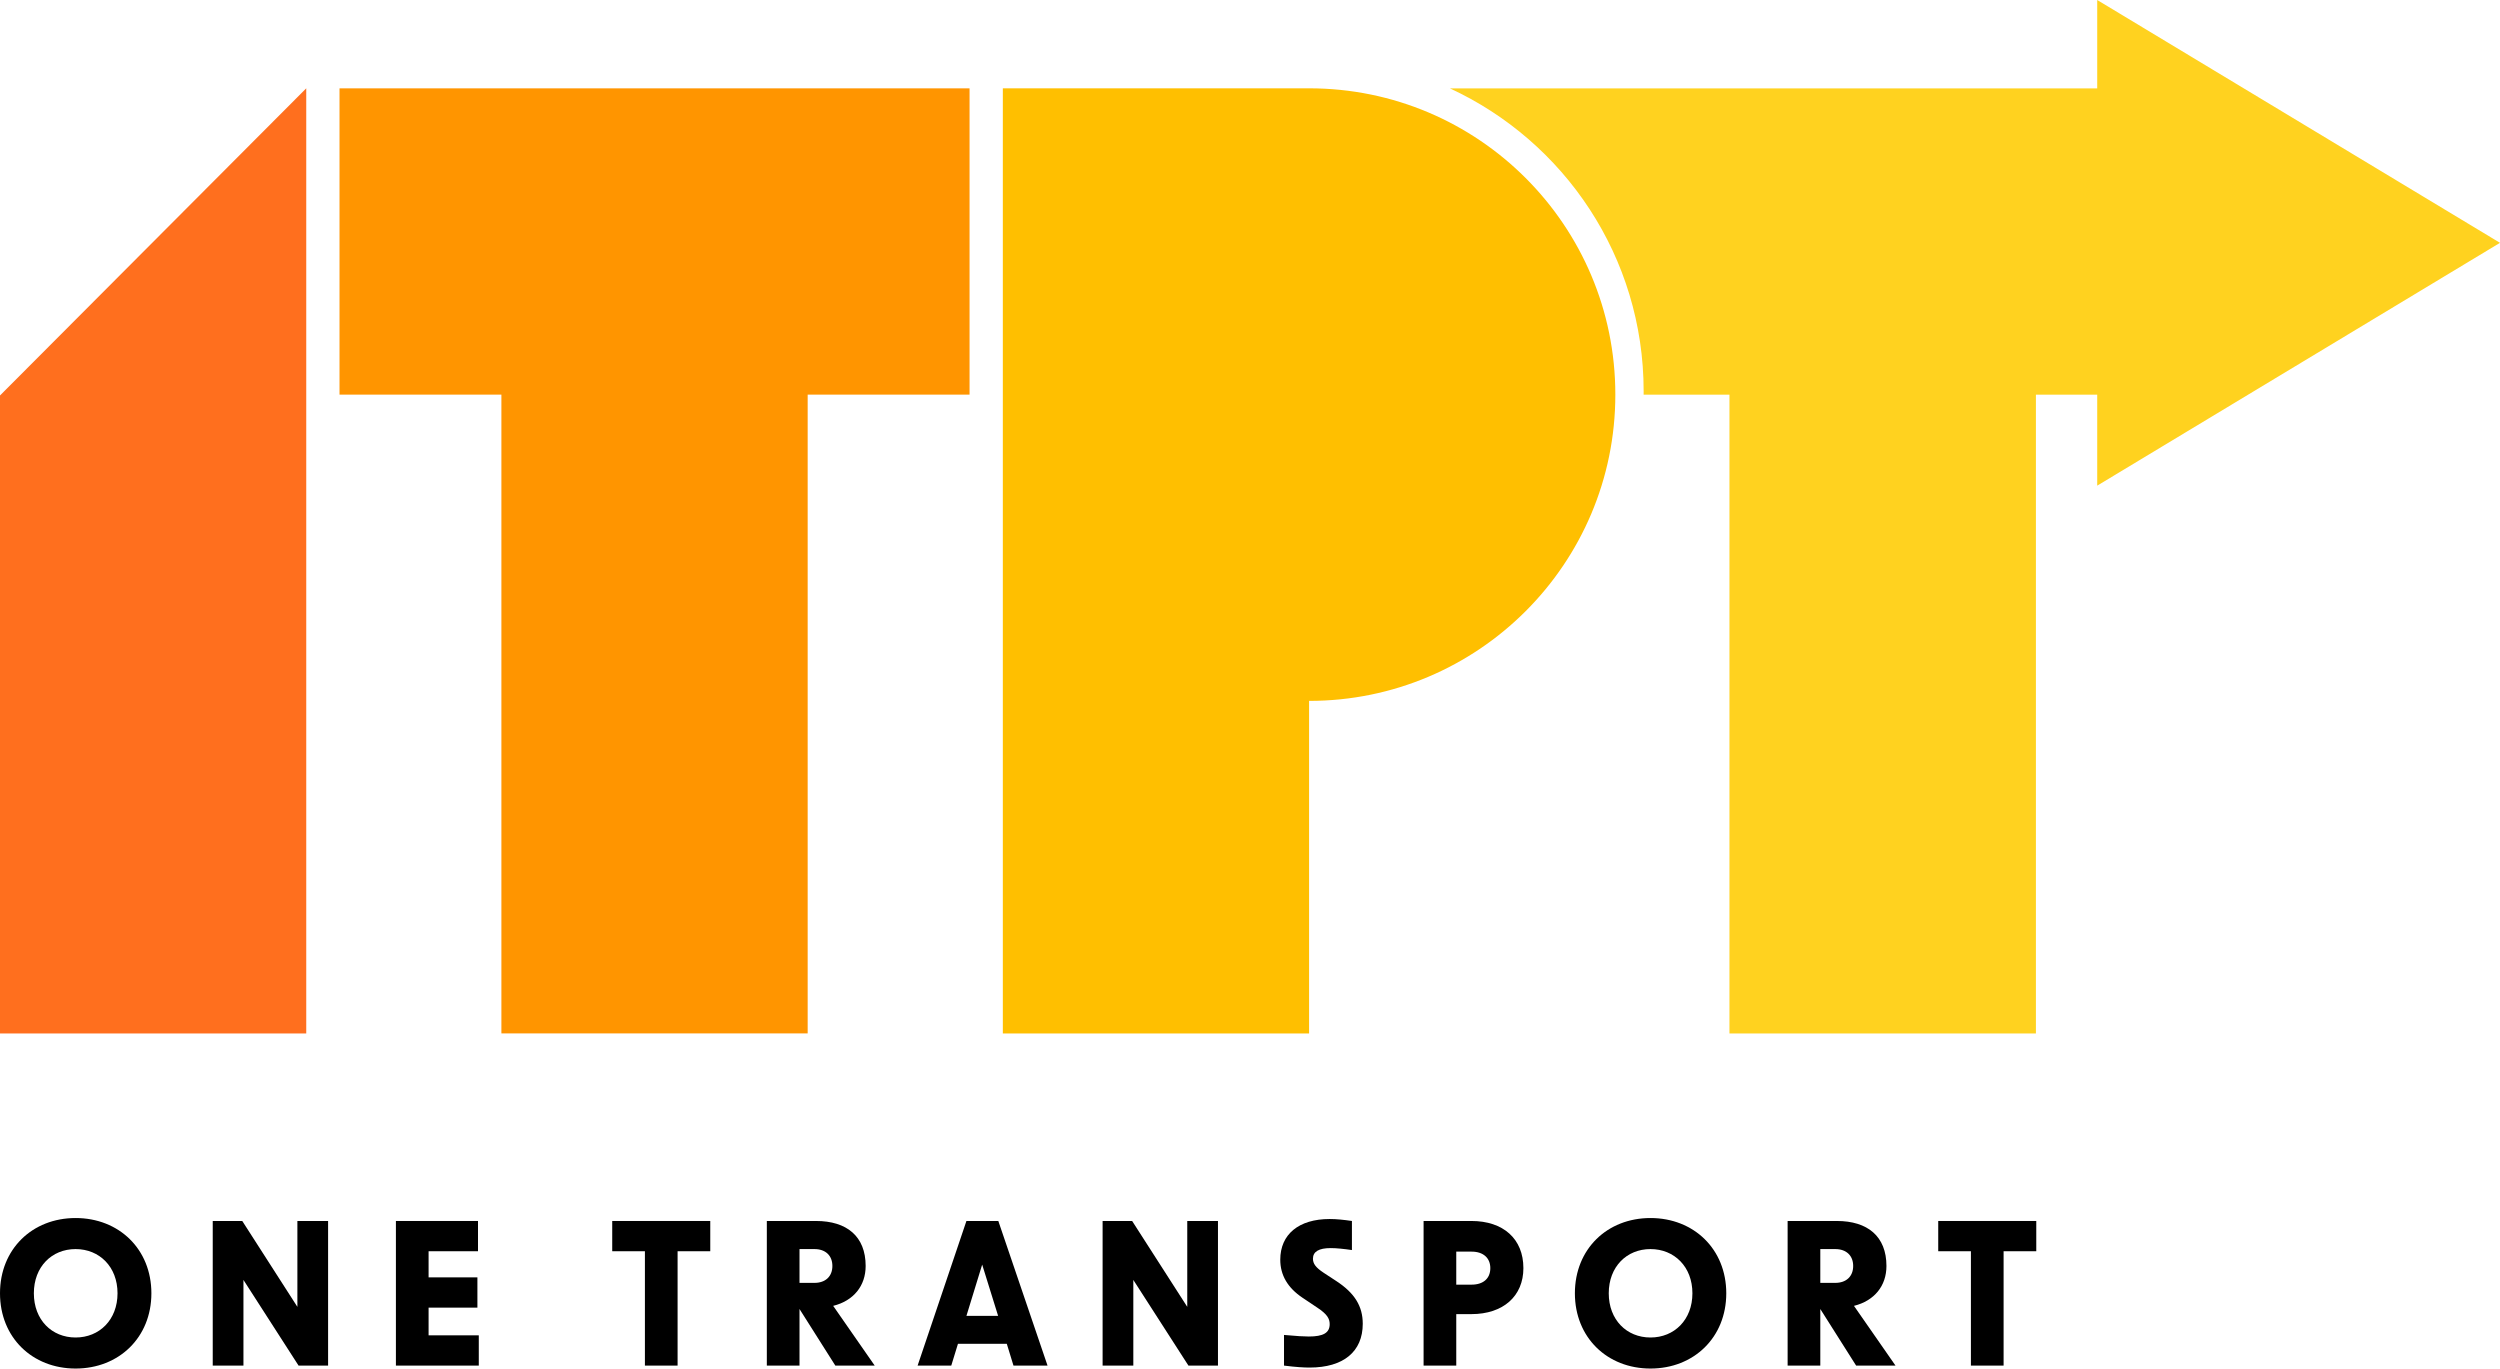 <svg width="10049" height="5501" viewBox="0 0 10049 5501" fill="none" xmlns="http://www.w3.org/2000/svg">
<path d="M0 1589.68L1231 355V4154H0L0 1589.68Z" fill="#FF6F1E"/>
<path fill-rule="evenodd" clip-rule="evenodd" d="M3246.49 4153.86L3246.49 1586.22H3897.2V355.152H3246.49L2015.43 355.152L2015.43 4153.86L3246.49 4153.86ZM1364.72 355.152H2015.43V1586.22H1364.72V355.152Z" fill="#FF9500"/>
<path d="M5262 4154H4031V355H5262C5941.86 355 6493 906.207 6493 1586.16C6493 2266.11 5941.86 2817.31 5262 2817.31V4154Z" fill="#FFBF00"/>
<path d="M303.86 5501C129.774 5501 0 5376.21 0 5198.5C0 5020.79 129.774 4896 303.86 4896C477.947 4896 608.512 5020.79 608.512 5198.5C608.512 5376.21 477.947 5501 303.86 5501ZM136.104 5198.5C136.104 5305.13 208.113 5376.21 303.86 5376.21C399.608 5376.21 472.408 5305.13 472.408 5198.5C472.408 5091.87 399.608 5020.79 303.86 5020.79C208.113 5020.79 136.104 5091.87 136.104 5198.5Z" fill="black"/>
<path d="M855.108 5489.15V4907.85H973.803L1195.37 5253V4907.85H1318.81V5489.15H1200.12L978.551 5144.79V5489.15H855.108Z" fill="black"/>
<path d="M1591.39 5489.15V4907.85H1921.36V5029.48H1722.75V5134.52H1918.99V5256.16H1722.75V5367.52H1924.53V5489.15H1591.39Z" fill="black"/>
<path d="M2592.28 5489.15V5029.48H2460.92V4907.85H2854.99V5029.48H2723.63V5489.15H2592.28Z" fill="black"/>
<path d="M3357.72 5489.15L3213.7 5261.69V5489.15H3082.35V4907.85H3280.17C3403.62 4907.85 3479.58 4969.45 3479.58 5088.72C3479.58 5168.49 3431.31 5228.51 3349.02 5249.05L3515.98 5489.15H3357.72ZM3213.7 5156.64H3273.84C3318.15 5156.64 3345.85 5130.58 3345.85 5088.72C3345.85 5046.86 3318.15 5020.79 3273.84 5020.79H3213.7V5156.64Z" fill="black"/>
<path d="M3688.41 5489.15L3884.65 4907.85H4012.84L4210.67 5489.15H4073.77L4046.87 5401.48H3850.63L3823.72 5489.15H3688.41ZM3884.65 5289.33H4012.05L3947.96 5083.19L3884.65 5289.33Z" fill="black"/>
<path d="M4432.04 5489.15V4907.85H4550.74L4772.3 5253V4907.85H4895.75V5489.15H4777.05L4555.49 5144.79V5489.15H4432.04Z" fill="black"/>
<path d="M5264.07 5497.05C5241.92 5497.05 5211.06 5495.47 5161.2 5489.15V5365.94C5213.43 5370.68 5241.13 5372.26 5260.91 5372.26C5319.46 5372.26 5344.79 5357.25 5344.79 5322.5C5344.79 5300.39 5334.5 5282.22 5294.93 5256.16L5234.8 5215.88C5176.24 5176.39 5146.17 5125.84 5146.17 5063.44C5146.17 4961.55 5220.55 4899.95 5344.79 4899.95C5372.48 4899.95 5401.76 4903.11 5434.2 4907.85V5024.74C5401.76 5020 5371.69 5016.84 5348.74 5016.84C5301.27 5016.84 5277.53 5031.06 5277.53 5059.49C5277.53 5079.24 5288.6 5095.03 5321.05 5116.36L5371.69 5149.53C5445.28 5197.71 5477.73 5250.63 5477.73 5320.92C5477.73 5433.08 5400.18 5497.05 5264.07 5497.05Z" fill="black"/>
<path d="M5722.24 5489.15V4907.85H5914.52C6042.72 4907.85 6123.43 4979.72 6123.43 5097.4C6123.43 5209.56 6042.72 5282.22 5914.52 5282.22H5853.59V5489.15H5722.24ZM5853.59 5163.75H5915.32C5962.79 5163.75 5990.49 5138.47 5990.49 5097.4C5990.49 5057.12 5962.79 5031.06 5915.32 5031.06H5853.59V5163.75Z" fill="black"/>
<path d="M6634.28 5501C6460.2 5501 6330.42 5376.21 6330.42 5198.5C6330.42 5020.79 6460.2 4896 6634.28 4896C6808.37 4896 6938.93 5020.79 6938.93 5198.5C6938.93 5376.21 6808.37 5501 6634.28 5501ZM6466.53 5198.5C6466.53 5305.13 6538.53 5376.21 6634.28 5376.21C6730.03 5376.21 6802.83 5305.13 6802.83 5198.5C6802.83 5091.87 6730.03 5020.79 6634.28 5020.79C6538.53 5020.79 6466.53 5091.87 6466.53 5198.5Z" fill="black"/>
<path d="M7460.9 5489.15L7316.89 5261.69V5489.15H7185.53V4907.85H7383.36C7506.8 4907.85 7582.76 4969.45 7582.76 5088.72C7582.76 5168.49 7534.49 5228.51 7452.2 5249.05L7619.16 5489.15H7460.9ZM7316.89 5156.64H7377.02C7421.34 5156.64 7449.03 5130.58 7449.03 5088.72C7449.03 5046.86 7421.34 5020.79 7377.02 5020.79H7316.89V5156.64Z" fill="black"/>
<path d="M7922.29 5489.15V5029.48H7790.93V4907.85H8185V5029.48H8053.64V5489.15H7922.29Z" fill="black"/>
<path d="M8429.96 1952.13L10049 976.067L8429.96 0V355.253H5828C6287.78 567.737 6606.78 1032.77 6606.78 1572.26C6606.78 1576.96 6606.76 1581.64 6606.71 1586.33H6951.71V4154H8183.59V1586.33H8429.96V1952.13Z" fill="#FFD21F"/>
</svg>
